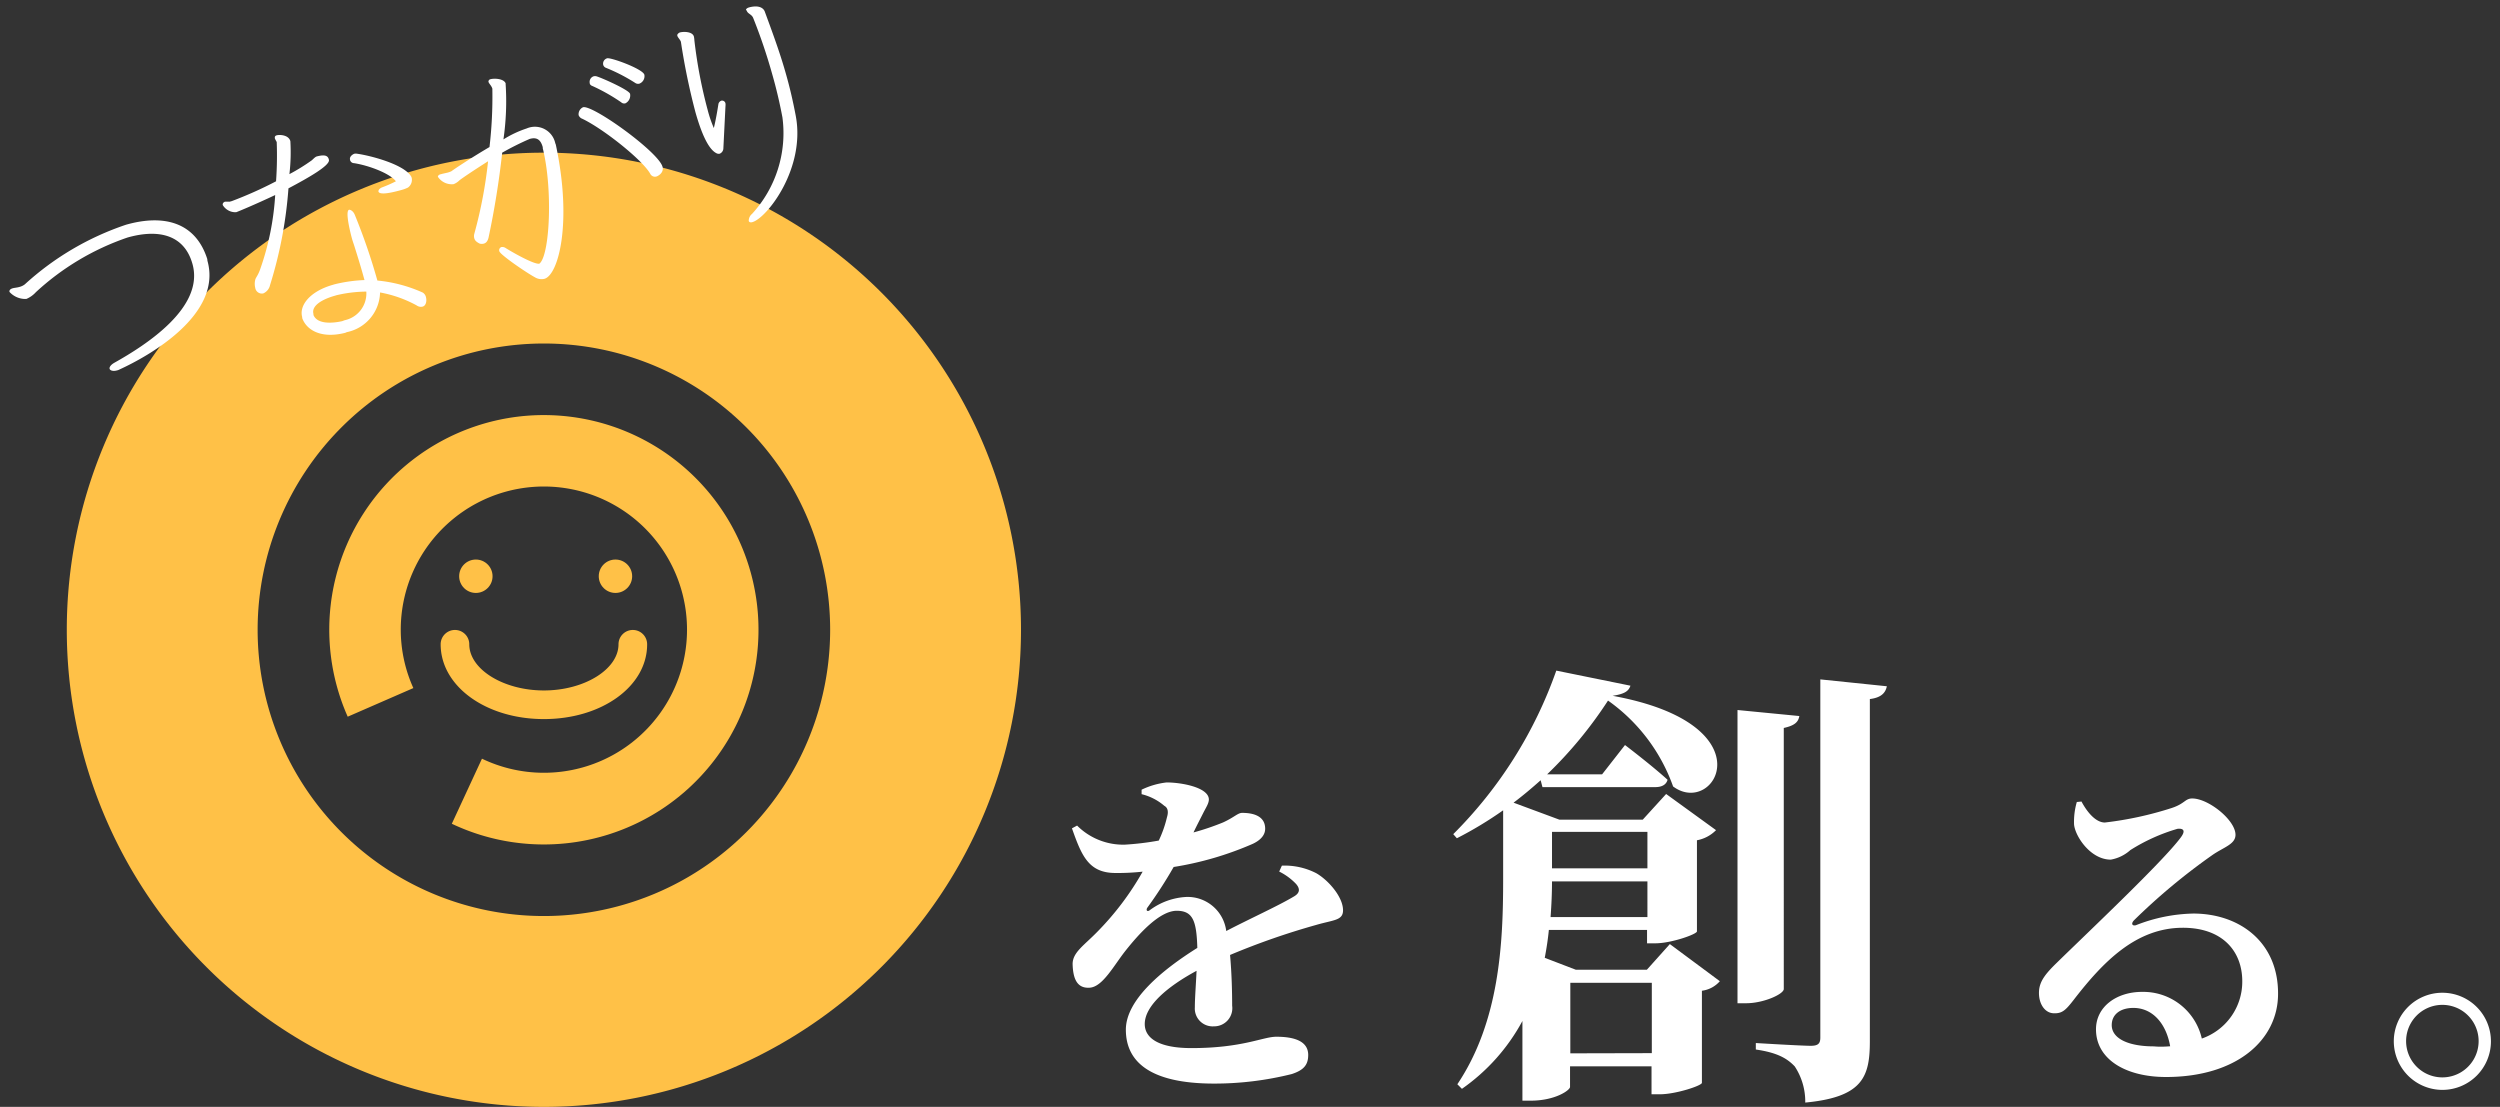 <svg id="レイヤー_1" data-name="レイヤー 1" xmlns="http://www.w3.org/2000/svg" viewBox="0 0 262 116"><rect x="0" y="0" width="262" height="116" fill="#333333" stroke="none"/><defs><style>.cls-1{fill:#ffc147;}.cls-2{fill:#fff;}</style></defs><path class="cls-1" d="M57,16a50,50,0,1,0,50,50A50,50,0,0,0,57,16Zm0,80A30,30,0,1,1,87,66,30,30,0,0,1,57,96Z"/><path class="cls-1" d="M57,43.5A22.49,22.49,0,0,0,36.44,75.11l6.88-3A14.85,14.85,0,0,1,42,66a15,15,0,1,1,8.51,13.51l-3.16,6.82A22.5,22.5,0,1,0,57,43.5Z"/><circle class="cls-1" cx="64.5" cy="60.39" r="1.75"/><circle class="cls-1" cx="49.87" cy="60.39" r="1.75"/><path class="cls-1" d="M57,75.36c-6.07,0-10.82-3.44-10.82-7.84a1.5,1.5,0,0,1,3,0c0,2.62,3.58,4.84,7.82,4.84s7.82-2.22,7.82-4.84a1.5,1.5,0,0,1,3,0C67.83,71.92,63.08,75.36,57,75.36Z"/><path class="cls-2" d="M21.74,27.33c1.59,5.66-6.17,10-9.19,11.38a1.06,1.06,0,0,1-.29.11c-.43.12-.72,0-.77-.16s.09-.41.49-.64c3.34-1.87,9.47-5.81,8.19-10.36-.84-3-3.46-3.71-6.8-2.77a27,27,0,0,0-9.61,5.73,2.84,2.84,0,0,1-1,.71A2.25,2.25,0,0,1,1,30.6c-.06-.19.11-.32.3-.38s.47-.07.74-.15a1.53,1.53,0,0,0,.56-.27,29.79,29.79,0,0,1,10.61-6.25c4.07-1.15,7.3-.19,8.51,3.59Z"/><path class="cls-2" d="M29,14.88a3.2,3.2,0,0,1-.19-.36.45.45,0,0,1,0-.2.28.28,0,0,1,.2-.14c.27-.08,1.23-.06,1.42.61a19.71,19.71,0,0,1-.1,3.46,20.16,20.16,0,0,0,2.33-1.44c.12-.09.34-.35.52-.41,1-.27,1.21,0,1.29.34.17.59-2.24,1.94-4.24,3A44.75,44.75,0,0,1,28.3,29.88a1.23,1.23,0,0,1-.71.87.7.7,0,0,1-.84-.58,1.72,1.72,0,0,1,0-.85c.05-.24.29-.43.54-1.17a28.46,28.46,0,0,0,1.55-7.71c-2.12,1-3.95,1.76-4.09,1.8a1.55,1.55,0,0,1-1.4-.74.26.26,0,0,1,.1-.29.31.31,0,0,1,.12-.07,3.93,3.93,0,0,1,.49,0l.22-.06A41.7,41.7,0,0,0,28.93,19,37.69,37.69,0,0,0,29,14.9Zm7.18,20c-2.59.65-4.08-.33-4.51-1.55l0-.1c-.34-1.22.81-2.7,3.21-3.38l.16-.05a15.63,15.63,0,0,1,3.16-.45l-.25-.89c-.24-.84-.53-1.77-.8-2.63-.08-.26-.17-.5-.24-.74-.17-.6-.78-3-.32-3.11.16,0,.41.14.57.48a62.8,62.8,0,0,1,2.39,6.94,15,15,0,0,1,4.75,1.26.75.75,0,0,1,.34.48c.11.41,0,.93-.38,1a.74.74,0,0,1-.59-.13,12.74,12.74,0,0,0-3.84-1.36,4.35,4.35,0,0,1-3.49,4.16Zm-.06-1.32a2.87,2.87,0,0,0,2.27-3,14.09,14.09,0,0,0-3.13.38l-.16.05c-1.21.34-2.5,1-2.25,1.91l0,.11c.41,1,2,.87,3,.65Zm.57-16.8c-.11-.37.32-.61.45-.65a1,1,0,0,1,.29,0c1.57.23,4.86,1.13,5.63,2.34a.58.58,0,0,1,.09.21,1,1,0,0,1-.4,1,3.87,3.87,0,0,1-.64.24c-1.67.47-2.37.46-2.45.17,0-.14.06-.28.35-.42A13.55,13.55,0,0,0,41.49,19c-.61-.81-2.79-1.65-4.38-1.9A.44.44,0,0,1,36.68,16.75Z"/><path class="cls-2" d="M58.25,15.16c1.74,8.14.29,13.64-1.19,14.06a1.32,1.32,0,0,1-1-.16c-.89-.48-3.63-2.35-3.73-2.73a.35.35,0,0,1,.22-.44A.62.62,0,0,1,53,26c1.3.8,3.11,1.74,3.52,1.63a.26.26,0,0,0,.11-.1c1-1.15,1.3-7.78.25-12l0-.11c-.21-.75-.59-1.08-1.37-.86A29.81,29.81,0,0,0,52.63,16a89.8,89.8,0,0,1-1.43,8.9c-.09.38-.27.57-.49.63a.84.84,0,0,1-.44,0c-.3-.15-.49-.3-.56-.54a.88.88,0,0,1,0-.5,47.06,47.06,0,0,0,1.44-7.59c-1.58,1-2.8,1.83-3,2a1.83,1.83,0,0,1-.61.4,1.74,1.74,0,0,1-1.64-.76.14.14,0,0,1,0-.09.41.41,0,0,1,.3-.19c.19-.06.46-.11.71-.17a2.58,2.58,0,0,0,.39-.14c.39-.29,2.08-1.41,4-2.54a45.47,45.47,0,0,0,.3-6l0-.11c-.08-.3-.34-.52-.4-.7a.17.17,0,0,1,0-.12.26.26,0,0,1,.21-.18c.41-.11,1.38-.06,1.58.43l0,.08a27.84,27.84,0,0,1-.23,5.8,11,11,0,0,1,2.44-1.15A2.18,2.18,0,0,1,58.19,15Zm10.57,3.33a.55.55,0,0,1-.66-.25c-.78-1.44-4.91-4.73-7.13-5.79a.65.65,0,0,1-.39-.38.81.81,0,0,1,.46-.83c1-.29,7.89,4.67,8.33,6.23C69.62,18.15,68.87,18.48,68.82,18.49Zm-7-9.72A.62.62,0,0,1,62.2,8a.58.58,0,0,1,.32,0c.6.18,3.4,1.43,3.51,1.83a.92.92,0,0,1-.49,1,.46.46,0,0,1-.44-.11,19.54,19.54,0,0,0-3-1.7A.49.49,0,0,1,61.8,8.77Zm5.18,0a.52.52,0,0,1-.4-.06,18.34,18.34,0,0,0-3.09-1.6.47.47,0,0,1-.29-.3.58.58,0,0,1,.41-.7C64,6,67.35,7.21,67.53,7.83A.84.84,0,0,1,67,8.77Z"/><path class="cls-2" d="M75.81,15.53a.62.62,0,0,1-.39.58.52.52,0,0,1-.37-.07c-.86-.46-1.58-2.21-2.16-4.25a69.35,69.35,0,0,1-1.53-7.4v0c-.06-.22-.32-.44-.38-.65,0,0,0-.06,0-.09s.12-.21.28-.25c.35-.1,1.31-.11,1.46.43a2.18,2.18,0,0,1,.05.39,50.13,50.13,0,0,0,1.39,7.29,12.72,12.72,0,0,0,.65,1.91c.24-1,.4-2,.48-2.52a.48.48,0,0,1,.31-.35.36.36,0,0,1,.43.29,1.19,1.19,0,0,1,0,.28ZM78.18,1.05c0-.12.12-.21.31-.27.75-.21,1.5-.13,1.69.52,1,2.71,1.65,4.53,2.21,6.53.36,1.27.68,2.6,1,4.28,1.06,5.52-3,10.73-4.54,11.17-.21.06-.34,0-.38-.12a.92.92,0,0,1,.34-.74A12.52,12.52,0,0,0,82,12.31c-.28-1.49-.63-3-1.07-4.53a57.9,57.9,0,0,0-2-5.91c-.17-.39-.58-.42-.68-.77Z"/><path class="cls-2" d="M134.34,90.72a7.21,7.21,0,0,1,3.6.79c1.26.72,2.81,2.48,2.81,3.89,0,1.08-1,1-2.84,1.54a76.34,76.34,0,0,0-9,3.14c.18,2,.22,4,.22,5.32a1.9,1.9,0,0,1-1.91,2.16,1.87,1.87,0,0,1-2-2c0-.94.11-2.31.18-3.82-3,1.62-5.43,3.64-5.43,5.58,0,1.44,1.4,2.52,4.89,2.52,5.37,0,7.49-1.19,8.9-1.19,1.76,0,3.34.4,3.34,1.91,0,1-.43,1.58-1.72,2a33.46,33.46,0,0,1-8.14,1c-7.05,0-9.25-2.52-9.25-5.65s3.82-6.27,7.49-8.57c-.08-2.84-.47-3.89-2.16-3.89-1.84,0-4.07,2.56-5.33,4.14s-2.41,3.82-3.78,3.92-1.76-1-1.8-2.48c0-1.22,1.19-1.94,2.59-3.38a29.78,29.78,0,0,0,4.75-6.3,24.44,24.44,0,0,1-2.84.14c-2.84,0-3.56-1.83-4.57-4.68l.54-.29a6.83,6.83,0,0,0,5,2,29.1,29.1,0,0,0,3.56-.43,12.13,12.13,0,0,0,.86-2.45c.18-.58.08-1-.28-1.19a5.71,5.71,0,0,0-2.38-1.22l0-.47a8.11,8.11,0,0,1,2.62-.76c1.55,0,4.39.51,4.43,1.77,0,.43-.29.83-.61,1.47s-.65,1.26-1,2a26.75,26.75,0,0,0,3.1-1.05c1.18-.54,1.54-1,2-1,1.3,0,2.41.4,2.41,1.66,0,.54-.32,1.12-1.29,1.58A34,34,0,0,1,123,90.86a46.25,46.25,0,0,1-2.77,4.28c-.15.26,0,.44.25.26A7,7,0,0,1,124.34,94a4.08,4.08,0,0,1,4.17,3.57c2.49-1.3,5.44-2.63,7.06-3.6.65-.36.72-.8.25-1.34a6.27,6.27,0,0,0-1.76-1.29Z"/><path class="cls-2" d="M175,98.94l5.24,3.89a3,3,0,0,1-1.88,1v9.65c0,.29-2.73,1.2-4.41,1.2h-.87v-2.93h-8.54v2.16c0,.34-1.54,1.44-4.13,1.44h-.86V107a20.56,20.56,0,0,1-6.34,7.11l-.48-.48c4.42-6.58,4.8-14.79,4.8-21.41v-7.3a39.8,39.8,0,0,1-4.85,2.93l-.38-.43a45.54,45.54,0,0,0,10.8-17.14l7.77,1.58c-.19.58-.62.87-1.87,1.06,16.42,3,10.71,12.77,6.34,9.5a18.67,18.67,0,0,0-6.82-9,43.79,43.79,0,0,1-6.38,7.73h5.76l2.4-3.07s2.78,2.11,4.46,3.64c-.14.53-.62.77-1.29.77H161.65l-.19-.72c-.92.82-1.88,1.63-2.84,2.35l4.8,1.78h8.74l2.45-2.69L179.84,87a3.76,3.76,0,0,1-2,1.06v9.55c0,.29-2.68,1.25-4.36,1.25h-.87V97.46H162.32c-.1,1-.24,1.92-.43,2.92l3.26,1.25h7.44Zm-2.35-2.83V92.37h-10c0,1.15-.05,2.4-.15,3.74Zm-10-8.93V91h10V87.18Zm10.46,23.19V103h-8.54v7.39Zm13.83-6.72c0,.53-2.11,1.49-3.94,1.49h-.91V74.41l6.48.63c-.1.62-.48,1-1.63,1.25Zm10.8-31.73c-.14.72-.63,1.2-1.78,1.34v35.86c0,3.75-.76,5.86-6.77,6.43a6.69,6.69,0,0,0-1.1-3.79c-.77-.81-1.78-1.44-4.08-1.77v-.68s4.75.29,5.76.29c.77,0,1-.24,1-.86V71.2Z"/><path class="cls-2" d="M218.14,84c.61,1.15,1.51,2.2,2.45,2.2a36.41,36.41,0,0,0,7-1.52c1.4-.46,1.4-1,2.16-1,1.69,0,4.53,2.26,4.53,3.81,0,1-1.26,1.3-2.44,2.13a65.3,65.3,0,0,0-8.17,6.8c-.4.4-.18.65.18.54a17.26,17.26,0,0,1,6-1.22c4.86,0,8.92,3,8.89,8.42,0,4.82-4.32,8.71-11.74,8.71-4.21,0-7.34-1.84-7.34-5,0-2.37,2.16-3.92,4.82-3.92a6.29,6.29,0,0,1,6.27,4.89,6.31,6.31,0,0,0,4.24-6c0-3.16-2.08-5.61-6.22-5.61-4.93,0-8.39,3.6-11.45,7.56-.86,1.11-1.22,1.44-2.12,1.4s-1.59-1-1.51-2.34c.07-1,.64-1.76,1.83-2.92,3.53-3.45,11.09-10.58,13-13.13.61-.8.25-1-.32-.94a19.38,19.38,0,0,0-4.94,2.23,4.13,4.13,0,0,1-2.05,1c-2.12,0-3.74-2.44-3.85-3.7a7.47,7.47,0,0,1,.29-2.34Zm9.29,25.63c-.43-2.41-1.87-4-3.85-4-1.37,0-2.27.68-2.27,1.8,0,1.37,1.66,2.23,4.43,2.23C226.35,109.72,226.89,109.69,227.43,109.65Z"/><path class="cls-2" d="M250.87,109.11a5.09,5.09,0,1,1,5.11,5.11A5.1,5.1,0,0,1,250.87,109.11Zm1.29,0a3.8,3.8,0,1,0,7.6,0,3.8,3.8,0,0,0-7.6,0Z"/></svg>